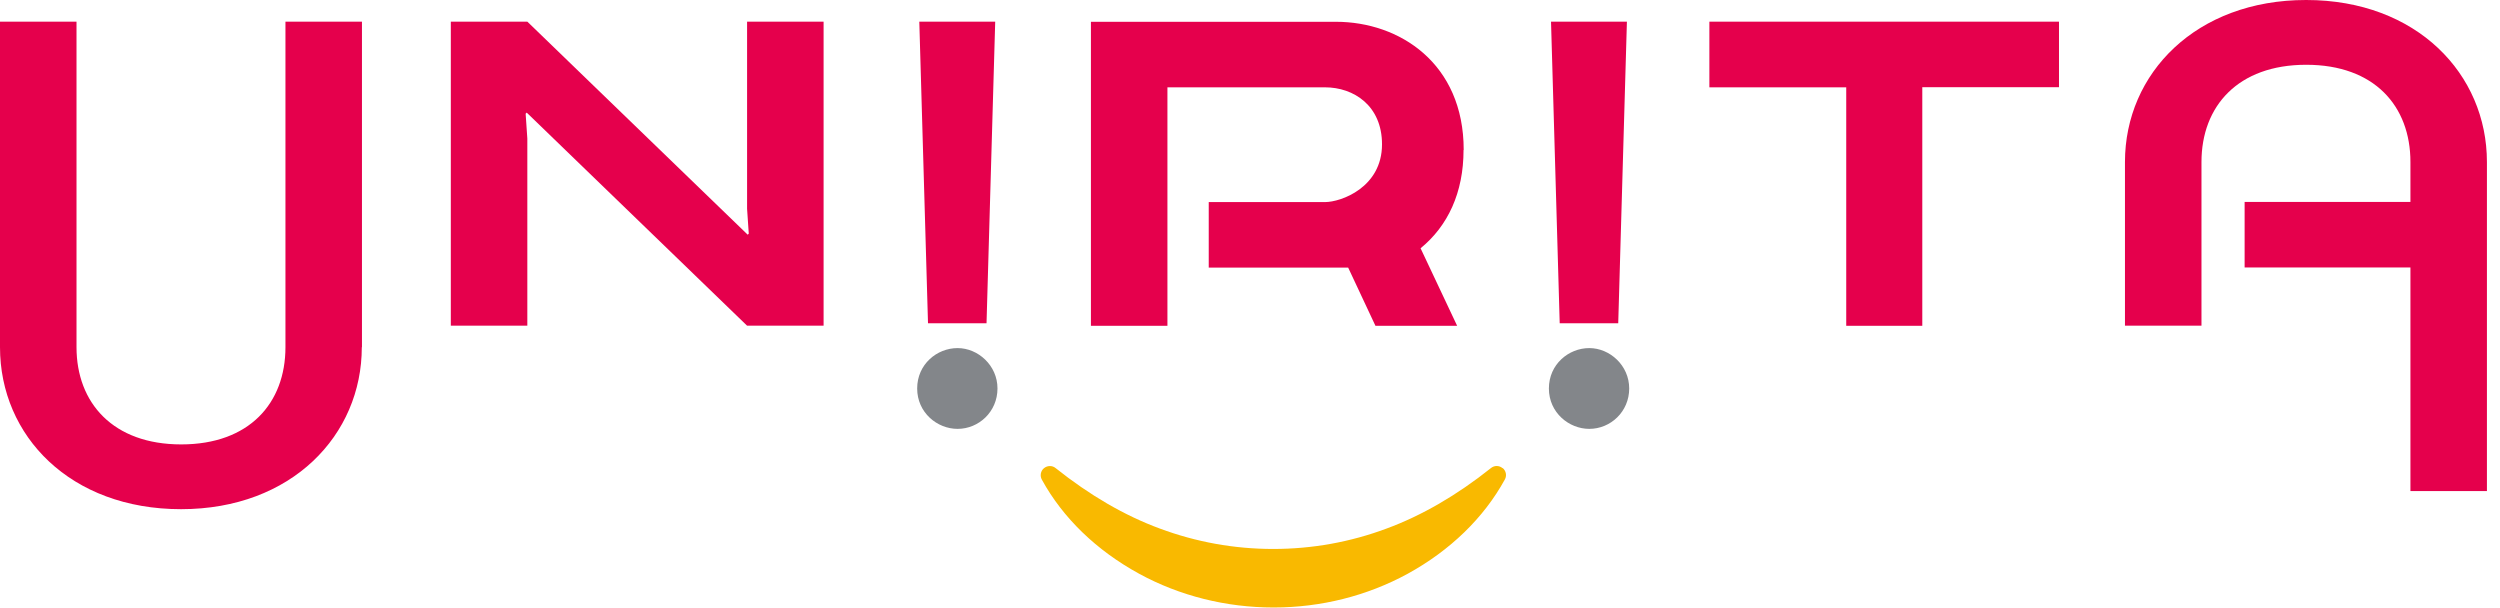 <svg width="144" height="35" viewBox="0 0 144 35" fill="none" xmlns="http://www.w3.org/2000/svg">
<g clip-path="url(#clip0_16310_4035)">
<path d="M20.84 19.997C20.84 25.063 16.802 29.329 10.429 29.329C4.056 29.329 0 25.115 0 19.997V1.247H4.407V19.997C4.407 23.21 6.514 25.598 10.438 25.598C14.362 25.598 16.442 23.219 16.442 19.997V1.247H20.849V19.997H20.84Z" fill="#E5004C"/>
<path d="M43.032 18.76L30.339 6.487L30.277 6.549L30.374 7.98V18.76H25.967V1.247H30.374L43.068 13.519L43.129 13.457L43.032 12.027V1.247H47.439V18.76H43.032Z" fill="#E5004C"/>
<path d="M110.724 5.03V18.768H106.343V5.03H98.46V1.247H118.598V5.021H110.715L110.724 5.03Z" fill="#E5004C"/>
<path d="M57.455 22.376C57.455 23.711 56.384 24.703 55.155 24.703C53.988 24.703 52.829 23.772 52.829 22.376C52.829 20.981 53.97 20.05 55.155 20.05C56.34 20.05 57.455 21.051 57.455 22.376Z" fill="#83868A"/>
<path d="M93.842 22.377C93.842 23.711 92.771 24.703 91.542 24.703C90.375 24.703 89.216 23.772 89.216 22.377C89.216 20.981 90.357 20.05 91.542 20.05C92.727 20.05 93.842 21.051 93.842 22.377Z" fill="#83868A"/>
<path d="M86.548 26.968C86.355 26.801 86.074 26.801 85.881 26.959C83.923 28.521 81.895 29.698 79.868 30.444C77.778 31.225 75.584 31.62 73.336 31.62C71.098 31.62 68.903 31.225 66.805 30.444C64.777 29.698 62.758 28.521 60.8 26.959C60.607 26.801 60.327 26.809 60.133 26.968C59.94 27.125 59.888 27.406 60.01 27.626C61.222 29.838 63.162 31.708 65.62 33.051C67.955 34.324 70.624 34.991 73.345 34.991H73.38C76.084 34.991 78.744 34.324 81.079 33.051C83.528 31.708 85.468 29.829 86.68 27.617C86.802 27.398 86.75 27.125 86.557 26.959L86.548 26.968Z" fill="#F9B900"/>
<path d="M56.824 18.619H53.453L52.952 1.247H57.324L56.824 18.619Z" fill="#E5004C"/>
<path d="M93.21 18.619H89.839L89.339 1.247H93.71L93.21 18.619Z" fill="#E5004C"/>
<path d="M84.309 8.638C84.309 3.634 80.596 1.255 76.953 1.255H62.837V18.768H67.244V5.03H76.321C77.98 5.03 79.604 6.092 79.604 8.313C79.604 10.797 77.242 11.64 76.321 11.64H69.623V15.415H77.655L79.226 18.768H83.932L81.825 14.3C83.396 13.018 84.3 11.096 84.3 8.638H84.309Z" fill="#E5004C"/>
<path d="M132.827 0C126.507 0 122.398 4.214 122.398 9.332V18.76H126.805V9.332C126.805 6.119 128.903 3.731 132.836 3.731C136.769 3.731 138.841 6.11 138.841 9.332V11.632H129.29V15.406H138.841V28.284H143.247V9.332C143.247 4.266 139.209 0 132.836 0H132.827Z" fill="#E5004C"/>
</g>
<defs>
<clipPath id="clip0_16310_4035">
<rect width="143.239" height="35" fill="white"/>
</clipPath>
</defs>
</svg>
